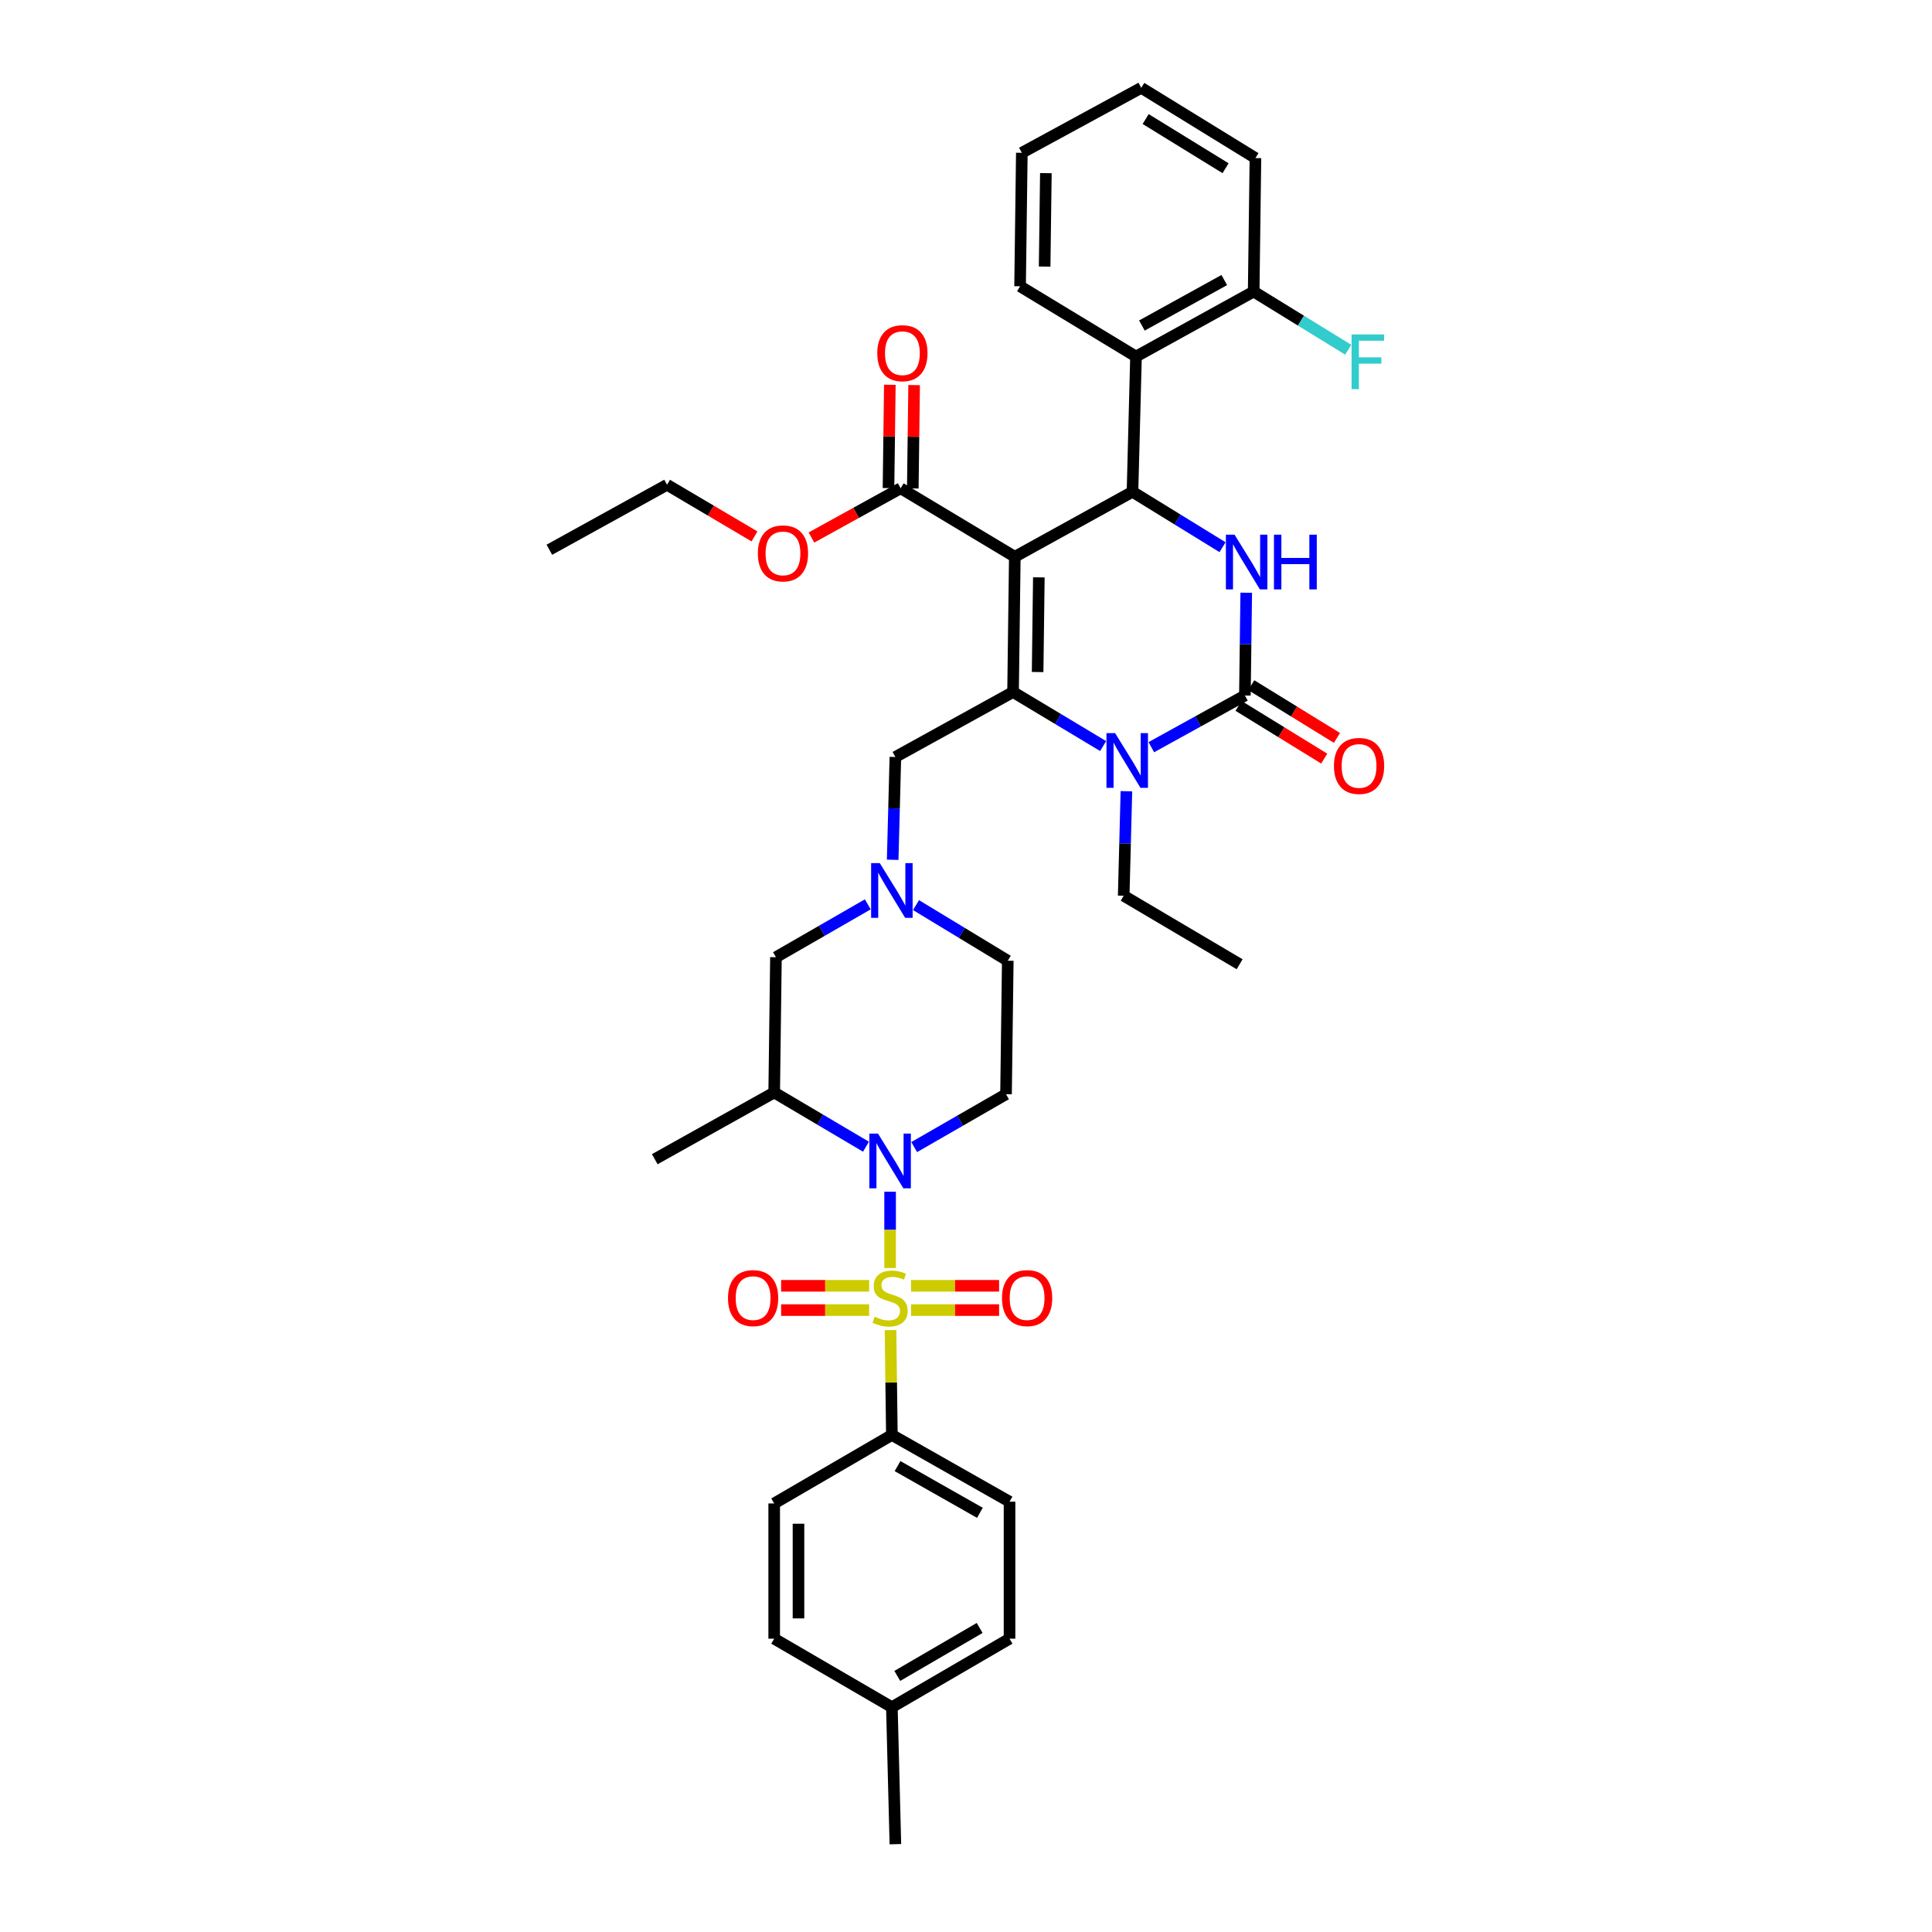 <?xml version='1.0' encoding='iso-8859-1'?>
<svg version='1.1' baseProfile='full'
              xmlns='http://www.w3.org/2000/svg'
                      xmlns:rdkit='http://www.rdkit.org/xml'
                      xmlns:xlink='http://www.w3.org/1999/xlink'
                  xml:space='preserve'
width='1000px' height='1000px' viewBox='0 0 1000 1000'>
<!-- END OF HEADER -->
<rect style='opacity:1.0;fill:#FFFFFF;stroke:none' width='1000' height='1000' x='0' y='0'> </rect>
<path class='bond-0' d='M 461.631,742.731 L 522.533,777.273' style='fill:none;fill-rule:evenodd;stroke:#000000;stroke-width:6px;stroke-linecap:butt;stroke-linejoin:miter;stroke-opacity:1' />
<path class='bond-0' d='M 464.562,758.851 L 507.194,783.031' style='fill:none;fill-rule:evenodd;stroke:#000000;stroke-width:6px;stroke-linecap:butt;stroke-linejoin:miter;stroke-opacity:1' />
<path class='bond-1' d='M 461.631,742.731 L 400.721,778.181' style='fill:none;fill-rule:evenodd;stroke:#000000;stroke-width:6px;stroke-linecap:butt;stroke-linejoin:miter;stroke-opacity:1' />
<path class='bond-2' d='M 461.631,742.731 L 461.28,715.6' style='fill:none;fill-rule:evenodd;stroke:#000000;stroke-width:6px;stroke-linecap:butt;stroke-linejoin:miter;stroke-opacity:1' />
<path class='bond-2' d='M 461.28,715.6 L 460.93,688.469' style='fill:none;fill-rule:evenodd;stroke:#CCCC00;stroke-width:6px;stroke-linecap:butt;stroke-linejoin:miter;stroke-opacity:1' />
<path class='bond-3' d='M 448.233,593.533 L 424.477,579.495' style='fill:none;fill-rule:evenodd;stroke:#0000FF;stroke-width:6px;stroke-linecap:butt;stroke-linejoin:miter;stroke-opacity:1' />
<path class='bond-3' d='M 424.477,579.495 L 400.721,565.458' style='fill:none;fill-rule:evenodd;stroke:#000000;stroke-width:6px;stroke-linecap:butt;stroke-linejoin:miter;stroke-opacity:1' />
<path class='bond-4' d='M 460.715,616.841 L 460.715,636.581' style='fill:none;fill-rule:evenodd;stroke:#0000FF;stroke-width:6px;stroke-linecap:butt;stroke-linejoin:miter;stroke-opacity:1' />
<path class='bond-4' d='M 460.715,636.581 L 460.715,656.322' style='fill:none;fill-rule:evenodd;stroke:#CCCC00;stroke-width:6px;stroke-linecap:butt;stroke-linejoin:miter;stroke-opacity:1' />
<path class='bond-5' d='M 473.186,593.729 L 496.952,580.048' style='fill:none;fill-rule:evenodd;stroke:#0000FF;stroke-width:6px;stroke-linecap:butt;stroke-linejoin:miter;stroke-opacity:1' />
<path class='bond-5' d='M 496.952,580.048 L 520.717,566.366' style='fill:none;fill-rule:evenodd;stroke:#000000;stroke-width:6px;stroke-linecap:butt;stroke-linejoin:miter;stroke-opacity:1' />
<path class='bond-6' d='M 471.568,678.104 L 494.348,678.104' style='fill:none;fill-rule:evenodd;stroke:#CCCC00;stroke-width:6px;stroke-linecap:butt;stroke-linejoin:miter;stroke-opacity:1' />
<path class='bond-6' d='M 494.348,678.104 L 517.129,678.104' style='fill:none;fill-rule:evenodd;stroke:#FF0000;stroke-width:6px;stroke-linecap:butt;stroke-linejoin:miter;stroke-opacity:1' />
<path class='bond-6' d='M 471.568,665.528 L 494.348,665.528' style='fill:none;fill-rule:evenodd;stroke:#CCCC00;stroke-width:6px;stroke-linecap:butt;stroke-linejoin:miter;stroke-opacity:1' />
<path class='bond-6' d='M 494.348,665.528 L 517.129,665.528' style='fill:none;fill-rule:evenodd;stroke:#FF0000;stroke-width:6px;stroke-linecap:butt;stroke-linejoin:miter;stroke-opacity:1' />
<path class='bond-7' d='M 449.863,665.528 L 427.086,665.528' style='fill:none;fill-rule:evenodd;stroke:#CCCC00;stroke-width:6px;stroke-linecap:butt;stroke-linejoin:miter;stroke-opacity:1' />
<path class='bond-7' d='M 427.086,665.528 L 404.309,665.528' style='fill:none;fill-rule:evenodd;stroke:#FF0000;stroke-width:6px;stroke-linecap:butt;stroke-linejoin:miter;stroke-opacity:1' />
<path class='bond-7' d='M 449.863,678.104 L 427.086,678.104' style='fill:none;fill-rule:evenodd;stroke:#CCCC00;stroke-width:6px;stroke-linecap:butt;stroke-linejoin:miter;stroke-opacity:1' />
<path class='bond-7' d='M 427.086,678.104 L 404.309,678.104' style='fill:none;fill-rule:evenodd;stroke:#FF0000;stroke-width:6px;stroke-linecap:butt;stroke-linejoin:miter;stroke-opacity:1' />
<path class='bond-8' d='M 522.533,777.273 L 522.533,848.18' style='fill:none;fill-rule:evenodd;stroke:#000000;stroke-width:6px;stroke-linecap:butt;stroke-linejoin:miter;stroke-opacity:1' />
<path class='bond-9' d='M 400.721,778.181 L 400.721,848.18' style='fill:none;fill-rule:evenodd;stroke:#000000;stroke-width:6px;stroke-linecap:butt;stroke-linejoin:miter;stroke-opacity:1' />
<path class='bond-9' d='M 413.297,788.681 L 413.297,837.681' style='fill:none;fill-rule:evenodd;stroke:#000000;stroke-width:6px;stroke-linecap:butt;stroke-linejoin:miter;stroke-opacity:1' />
<path class='bond-10' d='M 474.125,468.483 L 497.875,482.879' style='fill:none;fill-rule:evenodd;stroke:#0000FF;stroke-width:6px;stroke-linecap:butt;stroke-linejoin:miter;stroke-opacity:1' />
<path class='bond-10' d='M 497.875,482.879 L 521.625,497.275' style='fill:none;fill-rule:evenodd;stroke:#000000;stroke-width:6px;stroke-linecap:butt;stroke-linejoin:miter;stroke-opacity:1' />
<path class='bond-11' d='M 462.048,445.022 L 462.748,418.42' style='fill:none;fill-rule:evenodd;stroke:#0000FF;stroke-width:6px;stroke-linecap:butt;stroke-linejoin:miter;stroke-opacity:1' />
<path class='bond-11' d='M 462.748,418.42 L 463.447,391.818' style='fill:none;fill-rule:evenodd;stroke:#000000;stroke-width:6px;stroke-linecap:butt;stroke-linejoin:miter;stroke-opacity:1' />
<path class='bond-12' d='M 449.16,468.089 L 425.394,481.77' style='fill:none;fill-rule:evenodd;stroke:#0000FF;stroke-width:6px;stroke-linecap:butt;stroke-linejoin:miter;stroke-opacity:1' />
<path class='bond-12' d='M 425.394,481.77 L 401.629,495.452' style='fill:none;fill-rule:evenodd;stroke:#000000;stroke-width:6px;stroke-linecap:butt;stroke-linejoin:miter;stroke-opacity:1' />
<path class='bond-13' d='M 400.721,565.458 L 401.629,495.452' style='fill:none;fill-rule:evenodd;stroke:#000000;stroke-width:6px;stroke-linecap:butt;stroke-linejoin:miter;stroke-opacity:1' />
<path class='bond-14' d='M 400.721,565.458 L 338.903,600' style='fill:none;fill-rule:evenodd;stroke:#000000;stroke-width:6px;stroke-linecap:butt;stroke-linejoin:miter;stroke-opacity:1' />
<path class='bond-15' d='M 525.265,288.178 L 524.357,358.185' style='fill:none;fill-rule:evenodd;stroke:#000000;stroke-width:6px;stroke-linecap:butt;stroke-linejoin:miter;stroke-opacity:1' />
<path class='bond-15' d='M 537.704,298.842 L 537.068,347.847' style='fill:none;fill-rule:evenodd;stroke:#000000;stroke-width:6px;stroke-linecap:butt;stroke-linejoin:miter;stroke-opacity:1' />
<path class='bond-16' d='M 525.265,288.178 L 586.175,254.544' style='fill:none;fill-rule:evenodd;stroke:#000000;stroke-width:6px;stroke-linecap:butt;stroke-linejoin:miter;stroke-opacity:1' />
<path class='bond-17' d='M 525.265,288.178 L 466.172,252.728' style='fill:none;fill-rule:evenodd;stroke:#000000;stroke-width:6px;stroke-linecap:butt;stroke-linejoin:miter;stroke-opacity:1' />
<path class='bond-18' d='M 524.357,358.185 L 547.669,372.171' style='fill:none;fill-rule:evenodd;stroke:#000000;stroke-width:6px;stroke-linecap:butt;stroke-linejoin:miter;stroke-opacity:1' />
<path class='bond-18' d='M 547.669,372.171 L 570.981,386.158' style='fill:none;fill-rule:evenodd;stroke:#0000FF;stroke-width:6px;stroke-linecap:butt;stroke-linejoin:miter;stroke-opacity:1' />
<path class='bond-19' d='M 524.357,358.185 L 463.447,391.818' style='fill:none;fill-rule:evenodd;stroke:#000000;stroke-width:6px;stroke-linecap:butt;stroke-linejoin:miter;stroke-opacity:1' />
<path class='bond-20' d='M 595.923,386.744 L 620.138,373.373' style='fill:none;fill-rule:evenodd;stroke:#0000FF;stroke-width:6px;stroke-linecap:butt;stroke-linejoin:miter;stroke-opacity:1' />
<path class='bond-20' d='M 620.138,373.373 L 644.353,360.001' style='fill:none;fill-rule:evenodd;stroke:#000000;stroke-width:6px;stroke-linecap:butt;stroke-linejoin:miter;stroke-opacity:1' />
<path class='bond-21' d='M 583.03,409.546 L 582.328,436.59' style='fill:none;fill-rule:evenodd;stroke:#0000FF;stroke-width:6px;stroke-linecap:butt;stroke-linejoin:miter;stroke-opacity:1' />
<path class='bond-21' d='M 582.328,436.59 L 581.627,463.634' style='fill:none;fill-rule:evenodd;stroke:#000000;stroke-width:6px;stroke-linecap:butt;stroke-linejoin:miter;stroke-opacity:1' />
<path class='bond-22' d='M 644.353,360.001 L 644.703,333.399' style='fill:none;fill-rule:evenodd;stroke:#000000;stroke-width:6px;stroke-linecap:butt;stroke-linejoin:miter;stroke-opacity:1' />
<path class='bond-22' d='M 644.703,333.399 L 645.052,306.797' style='fill:none;fill-rule:evenodd;stroke:#0000FF;stroke-width:6px;stroke-linecap:butt;stroke-linejoin:miter;stroke-opacity:1' />
<path class='bond-23' d='M 641.057,365.356 L 663.237,379.005' style='fill:none;fill-rule:evenodd;stroke:#000000;stroke-width:6px;stroke-linecap:butt;stroke-linejoin:miter;stroke-opacity:1' />
<path class='bond-23' d='M 663.237,379.005 L 685.416,392.654' style='fill:none;fill-rule:evenodd;stroke:#FF0000;stroke-width:6px;stroke-linecap:butt;stroke-linejoin:miter;stroke-opacity:1' />
<path class='bond-23' d='M 647.648,354.646 L 669.828,368.295' style='fill:none;fill-rule:evenodd;stroke:#000000;stroke-width:6px;stroke-linecap:butt;stroke-linejoin:miter;stroke-opacity:1' />
<path class='bond-23' d='M 669.828,368.295 L 692.007,381.944' style='fill:none;fill-rule:evenodd;stroke:#FF0000;stroke-width:6px;stroke-linecap:butt;stroke-linejoin:miter;stroke-opacity:1' />
<path class='bond-24' d='M 632.787,283.232 L 609.481,268.888' style='fill:none;fill-rule:evenodd;stroke:#0000FF;stroke-width:6px;stroke-linecap:butt;stroke-linejoin:miter;stroke-opacity:1' />
<path class='bond-24' d='M 609.481,268.888 L 586.175,254.544' style='fill:none;fill-rule:evenodd;stroke:#000000;stroke-width:6px;stroke-linecap:butt;stroke-linejoin:miter;stroke-opacity:1' />
<path class='bond-25' d='M 586.175,254.544 L 587.991,184.545' style='fill:none;fill-rule:evenodd;stroke:#000000;stroke-width:6px;stroke-linecap:butt;stroke-linejoin:miter;stroke-opacity:1' />
<path class='bond-26' d='M 581.627,463.634 L 641.628,499.092' style='fill:none;fill-rule:evenodd;stroke:#000000;stroke-width:6px;stroke-linecap:butt;stroke-linejoin:miter;stroke-opacity:1' />
<path class='bond-27' d='M 472.459,252.81 L 472.806,226.065' style='fill:none;fill-rule:evenodd;stroke:#000000;stroke-width:6px;stroke-linecap:butt;stroke-linejoin:miter;stroke-opacity:1' />
<path class='bond-27' d='M 472.806,226.065 L 473.153,199.32' style='fill:none;fill-rule:evenodd;stroke:#FF0000;stroke-width:6px;stroke-linecap:butt;stroke-linejoin:miter;stroke-opacity:1' />
<path class='bond-27' d='M 459.885,252.646 L 460.232,225.902' style='fill:none;fill-rule:evenodd;stroke:#000000;stroke-width:6px;stroke-linecap:butt;stroke-linejoin:miter;stroke-opacity:1' />
<path class='bond-27' d='M 460.232,225.902 L 460.579,199.157' style='fill:none;fill-rule:evenodd;stroke:#FF0000;stroke-width:6px;stroke-linecap:butt;stroke-linejoin:miter;stroke-opacity:1' />
<path class='bond-28' d='M 466.172,252.728 L 443.087,265.475' style='fill:none;fill-rule:evenodd;stroke:#000000;stroke-width:6px;stroke-linecap:butt;stroke-linejoin:miter;stroke-opacity:1' />
<path class='bond-28' d='M 443.087,265.475 L 420.002,278.223' style='fill:none;fill-rule:evenodd;stroke:#FF0000;stroke-width:6px;stroke-linecap:butt;stroke-linejoin:miter;stroke-opacity:1' />
<path class='bond-29' d='M 390.52,277.652 L 367.89,264.282' style='fill:none;fill-rule:evenodd;stroke:#FF0000;stroke-width:6px;stroke-linecap:butt;stroke-linejoin:miter;stroke-opacity:1' />
<path class='bond-29' d='M 367.89,264.282 L 345.261,250.911' style='fill:none;fill-rule:evenodd;stroke:#000000;stroke-width:6px;stroke-linecap:butt;stroke-linejoin:miter;stroke-opacity:1' />
<path class='bond-30' d='M 345.261,250.911 L 284.351,284.545' style='fill:none;fill-rule:evenodd;stroke:#000000;stroke-width:6px;stroke-linecap:butt;stroke-linejoin:miter;stroke-opacity:1' />
<path class='bond-31' d='M 649.809,81.82 L 590.716,45.455' style='fill:none;fill-rule:evenodd;stroke:#000000;stroke-width:6px;stroke-linecap:butt;stroke-linejoin:miter;stroke-opacity:1' />
<path class='bond-31' d='M 634.354,87.076 L 592.989,61.62' style='fill:none;fill-rule:evenodd;stroke:#000000;stroke-width:6px;stroke-linecap:butt;stroke-linejoin:miter;stroke-opacity:1' />
<path class='bond-32' d='M 649.809,81.82 L 648.901,150.911' style='fill:none;fill-rule:evenodd;stroke:#000000;stroke-width:6px;stroke-linecap:butt;stroke-linejoin:miter;stroke-opacity:1' />
<path class='bond-33' d='M 590.716,45.455 L 528.898,79.088' style='fill:none;fill-rule:evenodd;stroke:#000000;stroke-width:6px;stroke-linecap:butt;stroke-linejoin:miter;stroke-opacity:1' />
<path class='bond-34' d='M 528.898,79.088 L 527.99,148.179' style='fill:none;fill-rule:evenodd;stroke:#000000;stroke-width:6px;stroke-linecap:butt;stroke-linejoin:miter;stroke-opacity:1' />
<path class='bond-34' d='M 541.337,89.617 L 540.701,137.981' style='fill:none;fill-rule:evenodd;stroke:#000000;stroke-width:6px;stroke-linecap:butt;stroke-linejoin:miter;stroke-opacity:1' />
<path class='bond-35' d='M 527.99,148.179 L 587.991,184.545' style='fill:none;fill-rule:evenodd;stroke:#000000;stroke-width:6px;stroke-linecap:butt;stroke-linejoin:miter;stroke-opacity:1' />
<path class='bond-36' d='M 587.991,184.545 L 648.901,150.911' style='fill:none;fill-rule:evenodd;stroke:#000000;stroke-width:6px;stroke-linecap:butt;stroke-linejoin:miter;stroke-opacity:1' />
<path class='bond-36' d='M 591.049,168.491 L 633.686,144.947' style='fill:none;fill-rule:evenodd;stroke:#000000;stroke-width:6px;stroke-linecap:butt;stroke-linejoin:miter;stroke-opacity:1' />
<path class='bond-37' d='M 648.901,150.911 L 673.371,165.967' style='fill:none;fill-rule:evenodd;stroke:#000000;stroke-width:6px;stroke-linecap:butt;stroke-linejoin:miter;stroke-opacity:1' />
<path class='bond-37' d='M 673.371,165.967 L 697.84,181.022' style='fill:none;fill-rule:evenodd;stroke:#33CCCC;stroke-width:6px;stroke-linecap:butt;stroke-linejoin:miter;stroke-opacity:1' />
<path class='bond-38' d='M 520.717,566.366 L 521.625,497.275' style='fill:none;fill-rule:evenodd;stroke:#000000;stroke-width:6px;stroke-linecap:butt;stroke-linejoin:miter;stroke-opacity:1' />
<path class='bond-39' d='M 522.533,848.18 L 461.631,883.638' style='fill:none;fill-rule:evenodd;stroke:#000000;stroke-width:6px;stroke-linecap:butt;stroke-linejoin:miter;stroke-opacity:1' />
<path class='bond-39' d='M 507.071,842.631 L 464.439,867.451' style='fill:none;fill-rule:evenodd;stroke:#000000;stroke-width:6px;stroke-linecap:butt;stroke-linejoin:miter;stroke-opacity:1' />
<path class='bond-40' d='M 400.721,848.18 L 461.631,883.638' style='fill:none;fill-rule:evenodd;stroke:#000000;stroke-width:6px;stroke-linecap:butt;stroke-linejoin:miter;stroke-opacity:1' />
<path class='bond-41' d='M 461.631,883.638 L 463.447,954.545' style='fill:none;fill-rule:evenodd;stroke:#000000;stroke-width:6px;stroke-linecap:butt;stroke-linejoin:miter;stroke-opacity:1' />
<path  class='atom-1' d='M 454.455 586.748
L 463.735 601.748
Q 464.655 603.228, 466.135 605.908
Q 467.615 608.588, 467.695 608.748
L 467.695 586.748
L 471.455 586.748
L 471.455 615.068
L 467.575 615.068
L 457.615 598.668
Q 456.455 596.748, 455.215 594.548
Q 454.015 592.348, 453.655 591.668
L 453.655 615.068
L 449.975 615.068
L 449.975 586.748
L 454.455 586.748
' fill='#0000FF'/>
<path  class='atom-2' d='M 452.715 681.536
Q 453.035 681.656, 454.355 682.216
Q 455.675 682.776, 457.115 683.136
Q 458.595 683.456, 460.035 683.456
Q 462.715 683.456, 464.275 682.176
Q 465.835 680.856, 465.835 678.576
Q 465.835 677.016, 465.035 676.056
Q 464.275 675.096, 463.075 674.576
Q 461.875 674.056, 459.875 673.456
Q 457.355 672.696, 455.835 671.976
Q 454.355 671.256, 453.275 669.736
Q 452.235 668.216, 452.235 665.656
Q 452.235 662.096, 454.635 659.896
Q 457.075 657.696, 461.875 657.696
Q 465.155 657.696, 468.875 659.256
L 467.955 662.336
Q 464.555 660.936, 461.995 660.936
Q 459.235 660.936, 457.715 662.096
Q 456.195 663.216, 456.235 665.176
Q 456.235 666.696, 456.995 667.616
Q 457.795 668.536, 458.915 669.056
Q 460.075 669.576, 461.995 670.176
Q 464.555 670.976, 466.075 671.776
Q 467.595 672.576, 468.675 674.216
Q 469.795 675.816, 469.795 678.576
Q 469.795 682.496, 467.155 684.616
Q 464.555 686.696, 460.195 686.696
Q 457.675 686.696, 455.755 686.136
Q 453.875 685.616, 451.635 684.696
L 452.715 681.536
' fill='#CCCC00'/>
<path  class='atom-3' d='M 518.63 671.896
Q 518.63 665.096, 521.99 661.296
Q 525.35 657.496, 531.63 657.496
Q 537.91 657.496, 541.27 661.296
Q 544.63 665.096, 544.63 671.896
Q 544.63 678.776, 541.23 682.696
Q 537.83 686.576, 531.63 686.576
Q 525.39 686.576, 521.99 682.696
Q 518.63 678.816, 518.63 671.896
M 531.63 683.376
Q 535.95 683.376, 538.27 680.496
Q 540.63 677.576, 540.63 671.896
Q 540.63 666.336, 538.27 663.536
Q 535.95 660.696, 531.63 660.696
Q 527.31 660.696, 524.95 663.496
Q 522.63 666.296, 522.63 671.896
Q 522.63 677.616, 524.95 680.496
Q 527.31 683.376, 531.63 683.376
' fill='#FF0000'/>
<path  class='atom-4' d='M 376.808 671.896
Q 376.808 665.096, 380.168 661.296
Q 383.528 657.496, 389.808 657.496
Q 396.088 657.496, 399.448 661.296
Q 402.808 665.096, 402.808 671.896
Q 402.808 678.776, 399.408 682.696
Q 396.008 686.576, 389.808 686.576
Q 383.568 686.576, 380.168 682.696
Q 376.808 678.816, 376.808 671.896
M 389.808 683.376
Q 394.128 683.376, 396.448 680.496
Q 398.808 677.576, 398.808 671.896
Q 398.808 666.336, 396.448 663.536
Q 394.128 660.696, 389.808 660.696
Q 385.488 660.696, 383.128 663.496
Q 380.808 666.296, 380.808 671.896
Q 380.808 677.616, 383.128 680.496
Q 385.488 683.376, 389.808 683.376
' fill='#FF0000'/>
<path  class='atom-7' d='M 455.371 446.75
L 464.651 461.75
Q 465.571 463.23, 467.051 465.91
Q 468.531 468.59, 468.611 468.75
L 468.611 446.75
L 472.371 446.75
L 472.371 475.07
L 468.491 475.07
L 458.531 458.67
Q 457.371 456.75, 456.131 454.55
Q 454.931 452.35, 454.571 451.67
L 454.571 475.07
L 450.891 475.07
L 450.891 446.75
L 455.371 446.75
' fill='#0000FF'/>
<path  class='atom-11' d='M 577.183 379.475
L 586.463 394.475
Q 587.383 395.955, 588.863 398.635
Q 590.343 401.315, 590.423 401.475
L 590.423 379.475
L 594.183 379.475
L 594.183 407.795
L 590.303 407.795
L 580.343 391.395
Q 579.183 389.475, 577.943 387.275
Q 576.743 385.075, 576.383 384.395
L 576.383 407.795
L 572.703 407.795
L 572.703 379.475
L 577.183 379.475
' fill='#0000FF'/>
<path  class='atom-13' d='M 639.001 276.75
L 648.281 291.75
Q 649.201 293.23, 650.681 295.91
Q 652.161 298.59, 652.241 298.75
L 652.241 276.75
L 656.001 276.75
L 656.001 305.07
L 652.121 305.07
L 642.161 288.67
Q 641.001 286.75, 639.761 284.55
Q 638.561 282.35, 638.201 281.67
L 638.201 305.07
L 634.521 305.07
L 634.521 276.75
L 639.001 276.75
' fill='#0000FF'/>
<path  class='atom-13' d='M 659.401 276.75
L 663.241 276.75
L 663.241 288.79
L 677.721 288.79
L 677.721 276.75
L 681.561 276.75
L 681.561 305.07
L 677.721 305.07
L 677.721 291.99
L 663.241 291.99
L 663.241 305.07
L 659.401 305.07
L 659.401 276.75
' fill='#0000FF'/>
<path  class='atom-18' d='M 454.08 182.809
Q 454.08 176.009, 457.44 172.209
Q 460.8 168.409, 467.08 168.409
Q 473.36 168.409, 476.72 172.209
Q 480.08 176.009, 480.08 182.809
Q 480.08 189.689, 476.68 193.609
Q 473.28 197.489, 467.08 197.489
Q 460.84 197.489, 457.44 193.609
Q 454.08 189.729, 454.08 182.809
M 467.08 194.289
Q 471.4 194.289, 473.72 191.409
Q 476.08 188.489, 476.08 182.809
Q 476.08 177.249, 473.72 174.449
Q 471.4 171.609, 467.08 171.609
Q 462.76 171.609, 460.4 174.409
Q 458.08 177.209, 458.08 182.809
Q 458.08 188.529, 460.4 191.409
Q 462.76 194.289, 467.08 194.289
' fill='#FF0000'/>
<path  class='atom-19' d='M 392.262 286.442
Q 392.262 279.642, 395.622 275.842
Q 398.982 272.042, 405.262 272.042
Q 411.542 272.042, 414.902 275.842
Q 418.262 279.642, 418.262 286.442
Q 418.262 293.322, 414.862 297.242
Q 411.462 301.122, 405.262 301.122
Q 399.022 301.122, 395.622 297.242
Q 392.262 293.362, 392.262 286.442
M 405.262 297.922
Q 409.582 297.922, 411.902 295.042
Q 414.262 292.122, 414.262 286.442
Q 414.262 280.882, 411.902 278.082
Q 409.582 275.242, 405.262 275.242
Q 400.942 275.242, 398.582 278.042
Q 396.262 280.842, 396.262 286.442
Q 396.262 292.162, 398.582 295.042
Q 400.942 297.922, 405.262 297.922
' fill='#FF0000'/>
<path  class='atom-20' d='M 690.446 396.447
Q 690.446 389.647, 693.806 385.847
Q 697.166 382.047, 703.446 382.047
Q 709.726 382.047, 713.086 385.847
Q 716.446 389.647, 716.446 396.447
Q 716.446 403.327, 713.046 407.247
Q 709.646 411.127, 703.446 411.127
Q 697.206 411.127, 693.806 407.247
Q 690.446 403.367, 690.446 396.447
M 703.446 407.927
Q 707.766 407.927, 710.086 405.047
Q 712.446 402.127, 712.446 396.447
Q 712.446 390.887, 710.086 388.087
Q 707.766 385.247, 703.446 385.247
Q 699.126 385.247, 696.766 388.047
Q 694.446 390.847, 694.446 396.447
Q 694.446 402.167, 696.766 405.047
Q 699.126 407.927, 703.446 407.927
' fill='#FF0000'/>
<path  class='atom-30' d='M 699.574 173.11
L 716.414 173.11
L 716.414 176.35
L 703.374 176.35
L 703.374 184.95
L 714.974 184.95
L 714.974 188.23
L 703.374 188.23
L 703.374 201.43
L 699.574 201.43
L 699.574 173.11
' fill='#33CCCC'/>
</svg>
